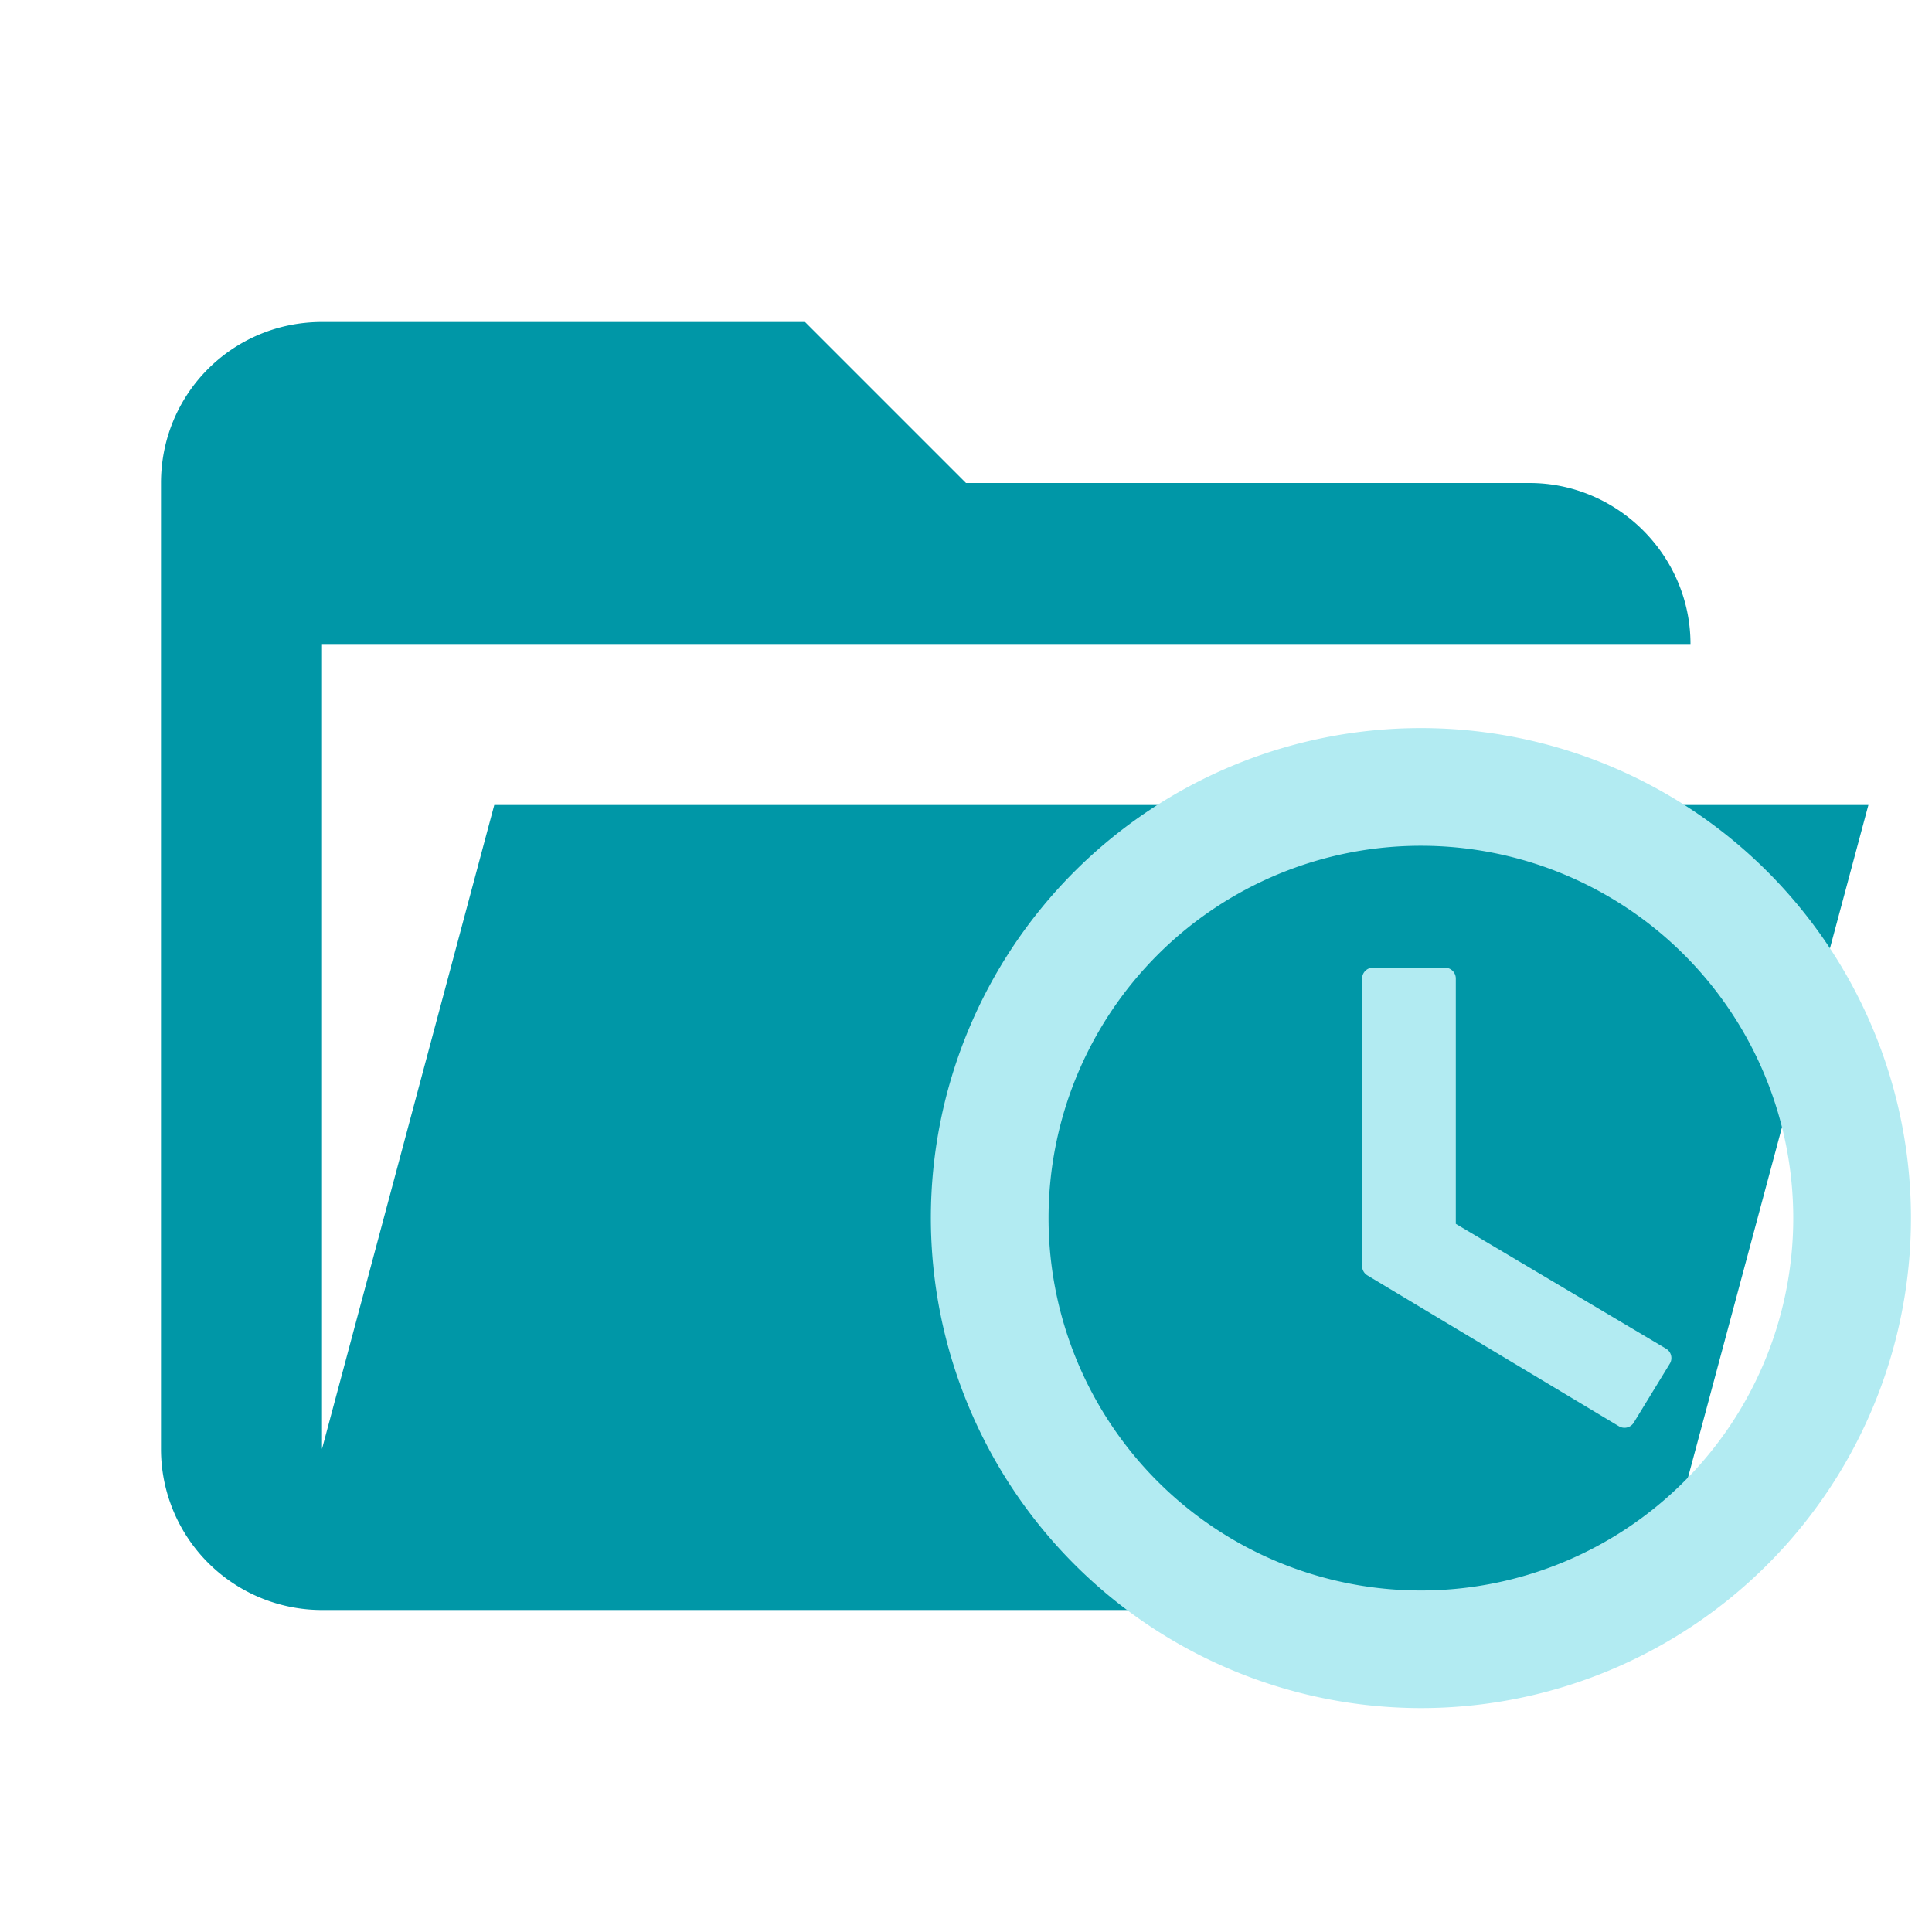 <svg clip-rule="evenodd" stroke-linejoin="round" stroke-miterlimit="1.414" viewBox="0 0 24 24" xml:space="preserve" xmlns="http://www.w3.org/2000/svg"><path d="M19 20H4a2 2 0 0 1-2-2V6c0-1.11.89-2 2-2h6l2 2h7c1.097 0 2 .903 2 2H4v10l2.14-8h17.07l-2.28 8.5c-.23.87-1.01 1.5-1.93 1.5z" fill="#0097a7"/><path d="M17.651 19.893a4.761 4.761 0 0 0 4.761-4.761 4.761 4.761 0 0 0-4.761-4.761 4.761 4.761 0 0 0-4.761 4.76 4.761 4.761 0 0 0 4.761 4.762m0-10.713a5.952 5.952 0 0 1 5.952 5.952 5.952 5.952 0 0 1-5.952 5.951 5.957 5.957 0 0 1-5.952-5.951 5.952 5.952 0 0 1 5.952-5.952m.298 2.976v3.124l2.678 1.59-.447.731-3.124-1.874v-3.571z" fill="#b2ebf2" stroke="#b2ebf2" stroke-miterlimit="4" stroke-width=".271"/></svg>
